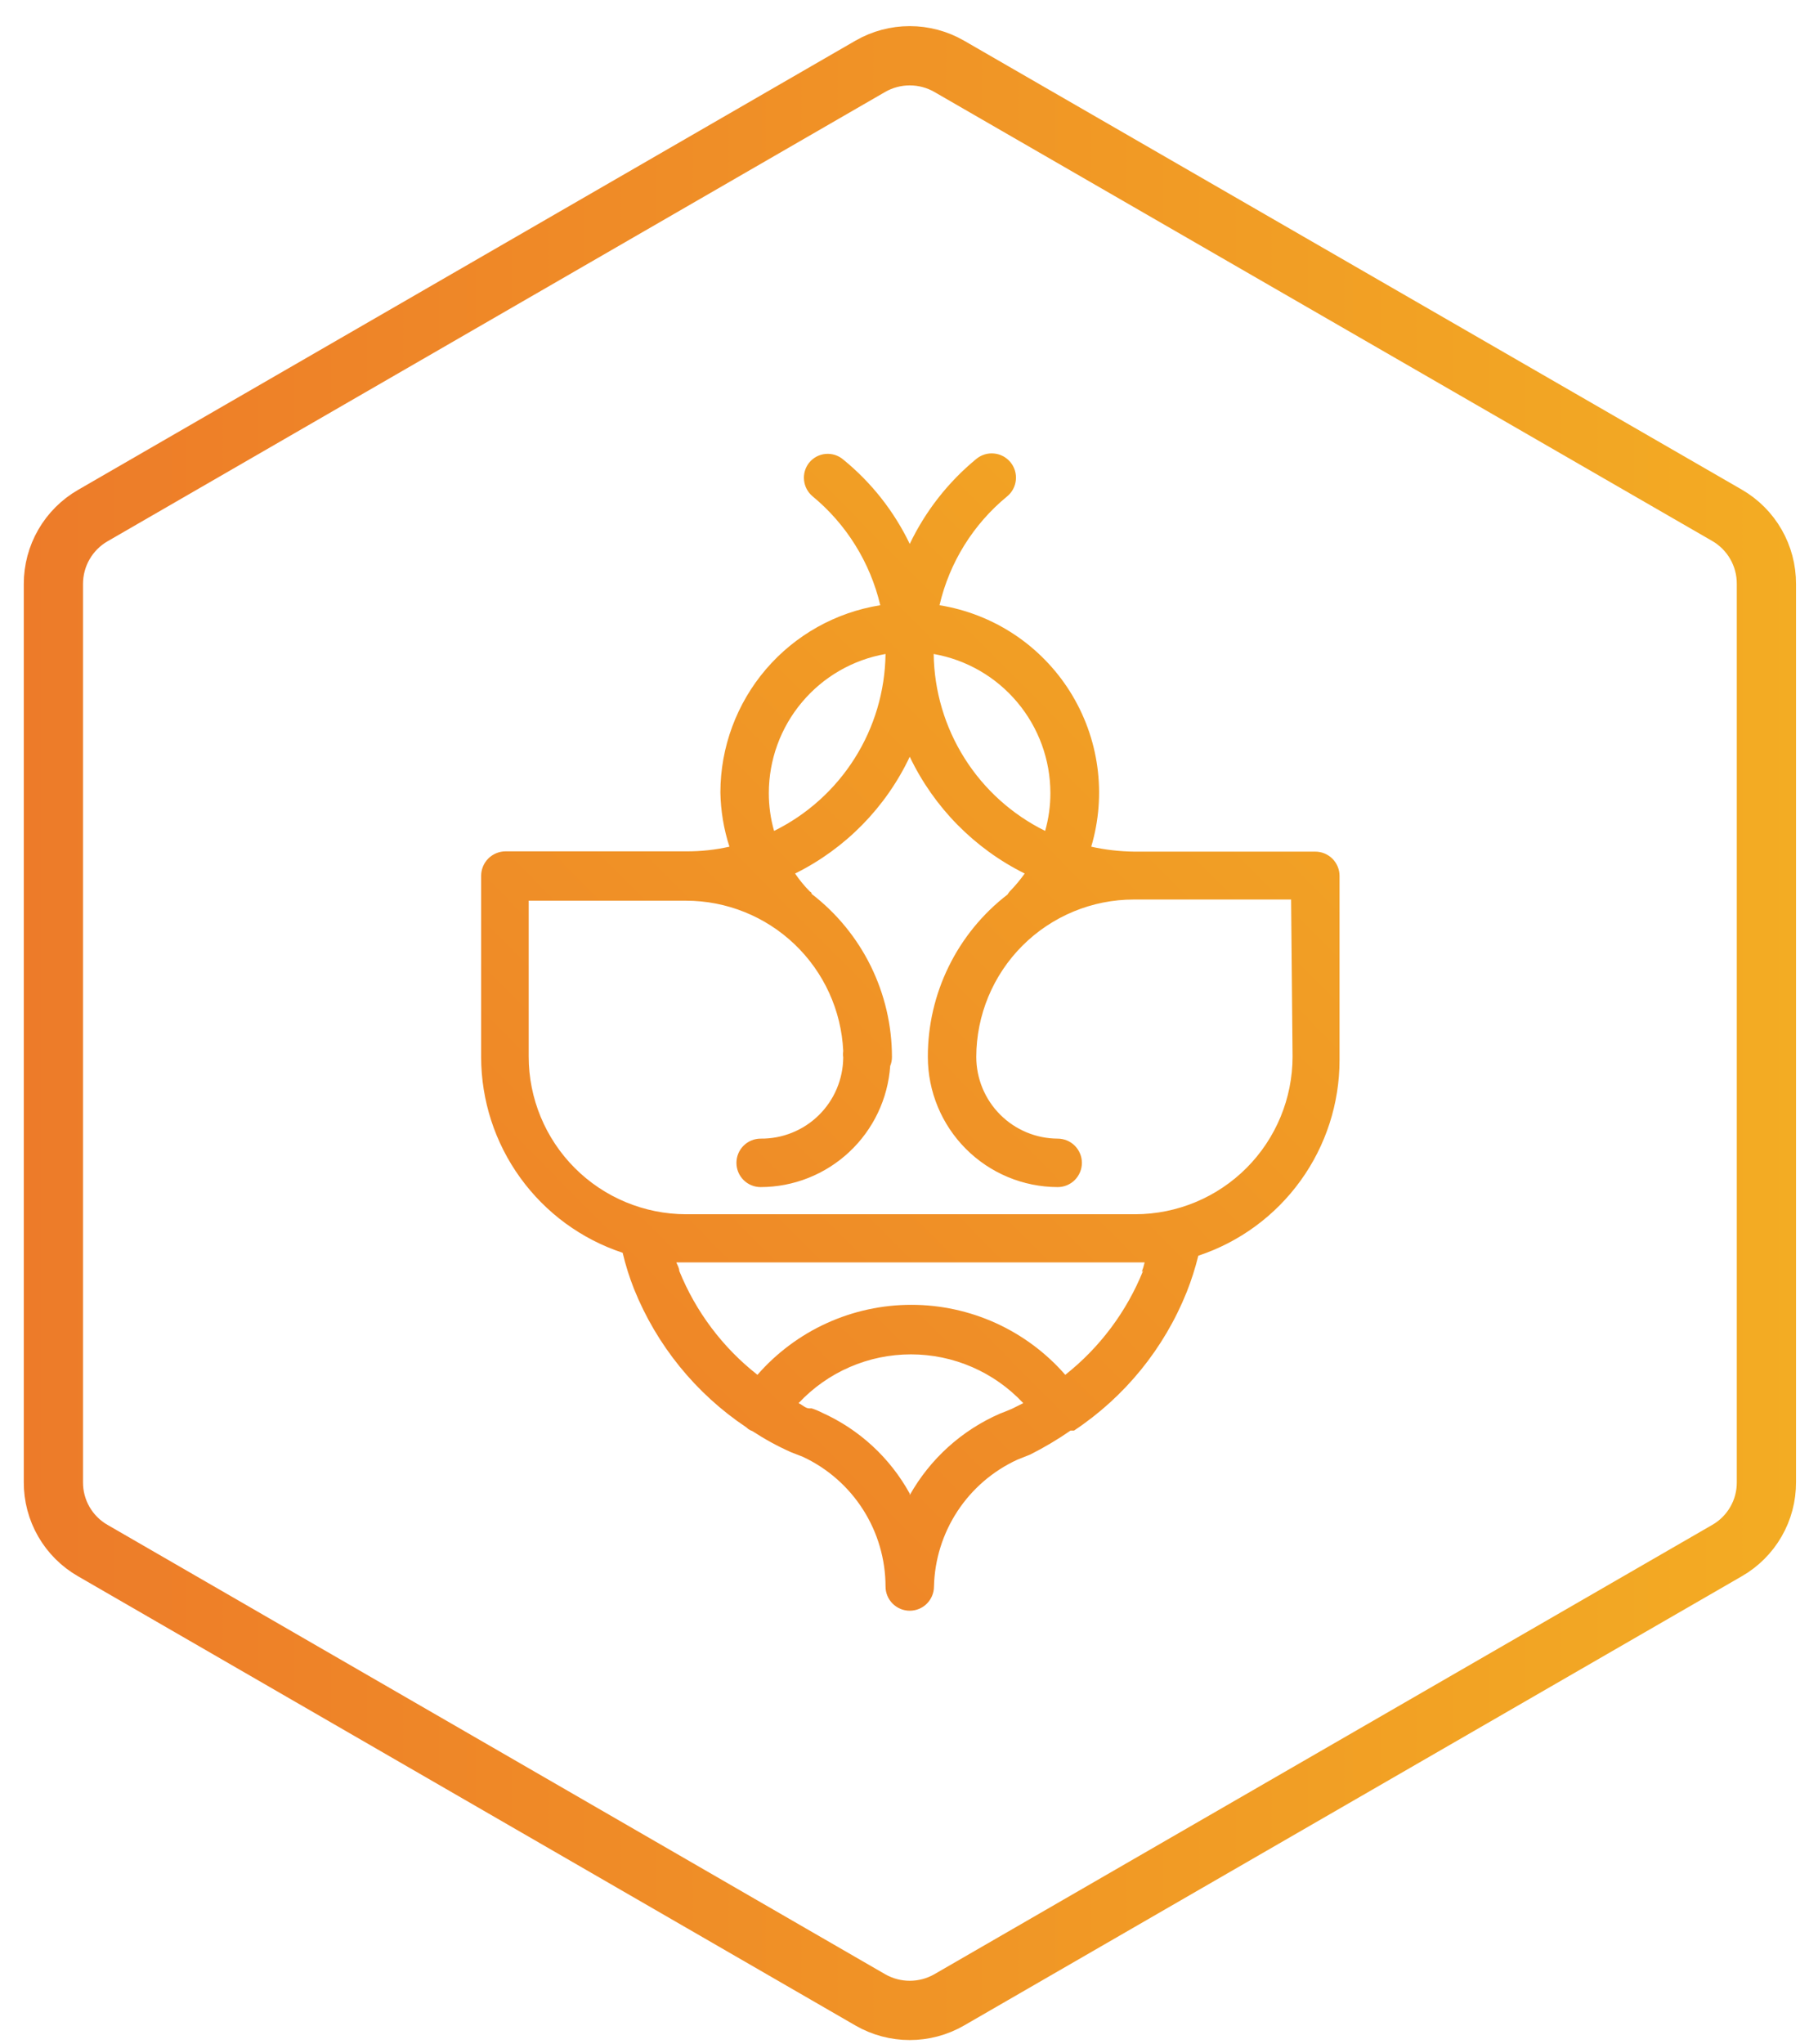 <svg xmlns="http://www.w3.org/2000/svg" width="62" height="70" viewBox="0 0 62 70" fill="none"><path d="M60.54 20V50.77C60.542 51.245 60.419 51.711 60.181 52.122C59.944 52.533 59.602 52.874 59.19 53.11L32.53 68.5C32.119 68.736 31.654 68.86 31.18 68.86C30.706 68.86 30.241 68.736 29.83 68.5L3.18 53.11C2.768 52.874 2.426 52.533 2.189 52.122C1.952 51.711 1.828 51.245 1.83 50.77V20C1.83 19.526 1.954 19.06 2.191 18.649C2.428 18.238 2.769 17.897 3.18 17.66L29.83 2.27C30.241 2.034 30.706 1.91 31.18 1.91C31.654 1.91 32.119 2.034 32.53 2.27L59.19 17.65C59.602 17.888 59.944 18.23 60.181 18.643C60.418 19.056 60.542 19.524 60.54 20Z" stroke="url(#paint0_linear_335_235)" stroke-width="2.03" stroke-miterlimit="10"></path><path d="M28.9 15.74C28.817 15.669 28.72 15.616 28.615 15.582C28.511 15.55 28.401 15.538 28.292 15.548C28.183 15.558 28.077 15.59 27.98 15.642C27.884 15.694 27.799 15.765 27.73 15.85C27.596 16.02 27.534 16.235 27.557 16.449C27.579 16.664 27.684 16.862 27.85 17C29.01 17.957 29.824 19.267 30.17 20.73C28.644 20.973 27.254 21.751 26.249 22.926C25.245 24.1 24.692 25.595 24.69 27.14C24.701 27.772 24.805 28.399 25 29C24.518 29.109 24.024 29.162 23.53 29.16H17.33C17.109 29.16 16.897 29.247 16.739 29.402C16.582 29.558 16.493 29.769 16.49 29.99V36.21C16.493 37.695 16.962 39.141 17.833 40.343C18.703 41.546 19.93 42.444 21.34 42.91C21.44 43.332 21.57 43.747 21.73 44.15C22.507 46.082 23.849 47.734 25.58 48.89L25.65 48.95C25.694 48.979 25.741 49.003 25.79 49.02C26.21 49.295 26.651 49.536 27.11 49.74L27.52 49.9C28.365 50.295 29.079 50.922 29.581 51.709C30.082 52.495 30.349 53.408 30.35 54.34C30.35 54.56 30.437 54.771 30.593 54.927C30.749 55.083 30.96 55.17 31.18 55.17C31.4 55.17 31.611 55.083 31.767 54.927C31.922 54.771 32.01 54.56 32.01 54.34C32.032 53.422 32.311 52.53 32.814 51.763C33.318 50.995 34.027 50.385 34.86 50L35.31 49.82C35.788 49.579 36.25 49.305 36.69 49H36.75H36.81C38.547 47.847 39.893 46.194 40.67 44.26C40.832 43.853 40.965 43.435 41.07 43.01C42.478 42.544 43.704 41.645 44.573 40.442C45.442 39.24 45.91 37.794 45.91 36.31V30C45.91 29.78 45.822 29.569 45.667 29.413C45.511 29.258 45.3 29.17 45.08 29.17H38.88C38.382 29.165 37.886 29.108 37.4 29C37.663 28.114 37.735 27.181 37.609 26.265C37.484 25.349 37.164 24.471 36.672 23.688C36.18 22.905 35.526 22.236 34.755 21.726C33.984 21.216 33.113 20.877 32.2 20.73C32.541 19.265 33.357 17.954 34.52 17C34.69 16.86 34.797 16.657 34.817 16.438C34.838 16.218 34.771 16 34.63 15.83C34.489 15.66 34.287 15.553 34.068 15.533C33.848 15.512 33.63 15.579 33.46 15.72C32.497 16.512 31.719 17.505 31.18 18.63C30.642 17.511 29.863 16.524 28.9 15.74ZM26.35 27.16C26.352 26.023 26.753 24.923 27.485 24.053C28.216 23.182 29.23 22.597 30.35 22.4C30.334 23.664 29.97 24.9 29.295 25.969C28.621 27.039 27.664 27.901 26.53 28.46C26.409 28.037 26.349 27.6 26.35 27.16ZM31.18 51.16C30.507 49.936 29.454 48.964 28.18 48.39C28.064 48.33 27.944 48.28 27.82 48.24H27.74C27.61 48.24 27.5 48.12 27.37 48.06C27.863 47.533 28.459 47.112 29.121 46.825C29.784 46.537 30.498 46.389 31.22 46.389C31.942 46.389 32.656 46.537 33.319 46.825C33.981 47.112 34.577 47.533 35.07 48.06L34.69 48.25L34.5 48.33L34.27 48.42C32.964 48.989 31.879 49.968 31.18 51.21V51.16ZM39.18 43.52C38.616 44.922 37.696 46.153 36.51 47.09C35.853 46.337 35.042 45.733 34.132 45.319C33.222 44.906 32.234 44.692 31.235 44.692C30.235 44.692 29.247 44.906 28.338 45.319C27.428 45.733 26.617 46.337 25.96 47.09C24.771 46.158 23.847 44.93 23.28 43.53C23.28 43.43 23.22 43.34 23.18 43.24H23.56H38.86H39.23C39.204 43.352 39.171 43.462 39.13 43.57L39.18 43.52ZM44.3 36.19C44.3 37.62 43.732 38.992 42.722 40.005C41.711 41.017 40.34 41.587 38.91 41.59H23.51C22.08 41.587 20.709 41.017 19.698 40.005C18.688 38.992 18.12 37.62 18.12 36.19V30.85H23.51C24.898 30.851 26.233 31.387 27.236 32.346C28.24 33.305 28.836 34.613 28.9 36C28.89 36.073 28.89 36.147 28.9 36.22C28.897 36.589 28.822 36.953 28.678 37.292C28.535 37.632 28.325 37.939 28.062 38.198C27.799 38.456 27.488 38.66 27.146 38.797C26.804 38.935 26.439 39.004 26.07 39C25.85 39 25.639 39.087 25.483 39.243C25.327 39.399 25.24 39.61 25.24 39.83C25.24 40.05 25.327 40.261 25.483 40.417C25.639 40.573 25.85 40.66 26.07 40.66C27.198 40.658 28.282 40.228 29.106 39.458C29.93 38.688 30.432 37.635 30.51 36.51C30.551 36.412 30.571 36.306 30.57 36.2C30.569 35.121 30.32 34.058 29.844 33.09C29.367 32.123 28.675 31.278 27.82 30.62C27.82 30.62 27.82 30.56 27.76 30.54C27.571 30.35 27.4 30.142 27.25 29.92C28.973 29.067 30.358 27.658 31.18 25.92C32.01 27.656 33.397 29.064 35.12 29.92C34.963 30.14 34.789 30.347 34.6 30.54C34.574 30.572 34.551 30.605 34.53 30.64C33.679 31.295 32.99 32.138 32.517 33.102C32.043 34.066 31.798 35.126 31.8 36.2C31.8 37.381 32.269 38.514 33.103 39.35C33.937 40.186 35.069 40.657 36.25 40.66C36.47 40.66 36.681 40.573 36.837 40.417C36.992 40.261 37.08 40.05 37.08 39.83C37.08 39.61 36.992 39.399 36.837 39.243C36.681 39.087 36.47 39 36.25 39C35.509 38.997 34.8 38.701 34.277 38.176C33.754 37.652 33.46 36.941 33.46 36.2C33.463 34.77 34.033 33.399 35.045 32.388C36.058 31.378 37.43 30.81 38.86 30.81H44.25L44.3 36.19ZM36 27.16C36.001 27.6 35.941 28.037 35.82 28.46C34.687 27.9 33.73 27.038 33.056 25.968C32.382 24.899 32.017 23.664 32 22.4C33.12 22.597 34.134 23.182 34.865 24.053C35.597 24.923 35.998 26.023 36 27.16Z" fill="url(#paint1_linear_335_235)"></path><defs><linearGradient id="paint0_linear_335_235" x1="0.81" y1="35.39" x2="61.56" y2="35.39" gradientUnits="userSpaceOnUse"><stop stop-color="#ED7B29"></stop><stop offset="1" stop-color="#F3AC23"></stop></linearGradient><linearGradient id="paint1_linear_335_235" x1="11.32" y1="53.7" x2="49.77" y2="15.54" gradientUnits="userSpaceOnUse"><stop stop-color="#ED7B29"></stop><stop offset="1" stop-color="#F3AC23"></stop></linearGradient></defs></svg>